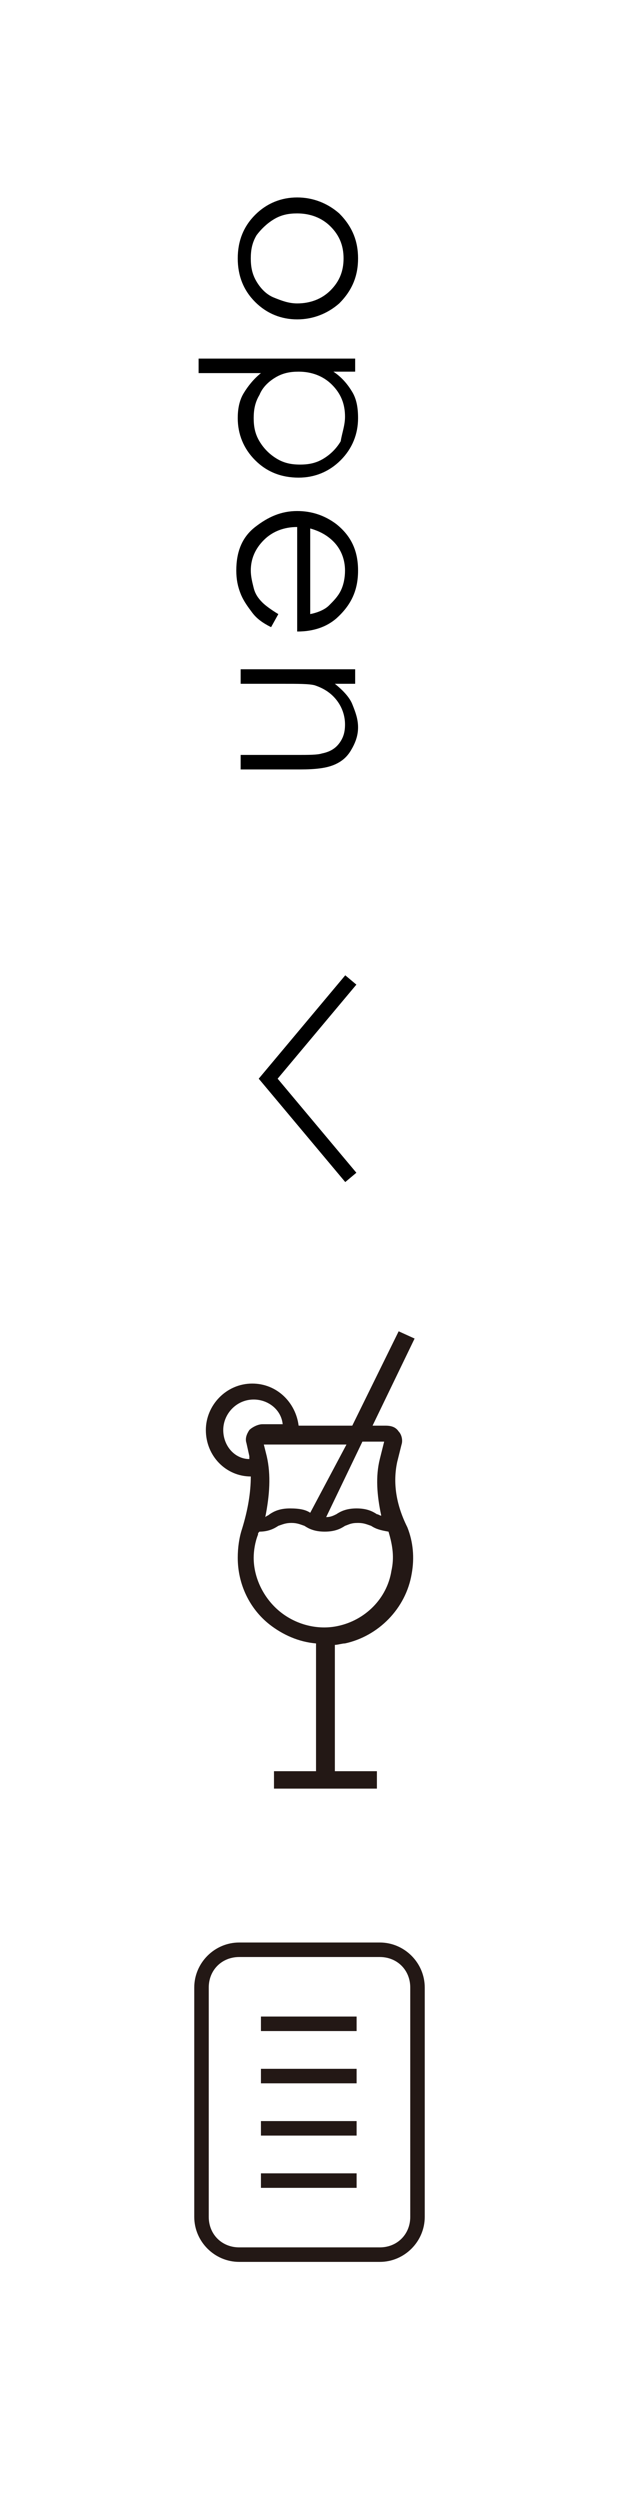 <?xml version="1.0" encoding="utf-8"?>
<!-- Generator: Adobe Illustrator 24.0.1, SVG Export Plug-In . SVG Version: 6.00 Build 0)  -->
<svg version="1.1" id="圖層_1" xmlns="http://www.w3.org/2000/svg" xmlns:xlink="http://www.w3.org/1999/xlink" x="0px" y="0px"
	 width="42.7px" height="172.2px" viewBox="0 0 42.7 172.2" style="enable-background:new 0 0 42.7 172.2;" xml:space="preserve">
<style type="text/css">
	.st0{fill:#231815;}
	.st1{fill:none;stroke:#000000;stroke-miterlimit:10;}
</style>
<path class="st0" d="M27.4,100.7l0.3-1.2c0.1-0.3,0-0.7-0.2-0.9c-0.2-0.3-0.5-0.4-0.9-0.4h-0.9l2.9-6l-1.1-0.5l-3.2,6.5h-3.7
	c-0.2-1.6-1.5-2.9-3.2-2.9c-1.8,0-3.2,1.5-3.2,3.2c0,1.8,1.4,3.2,3.1,3.2c0,1.1-0.2,2.3-0.6,3.6c-0.2,0.6-0.3,1.3-0.3,2
	c0,1.8,0.8,3.5,2.2,4.6c0.9,0.7,2,1.2,3.2,1.3v8.8h-2.9v1.2h7.1V122h-2.9v-8.7c0.2,0,0.5-0.1,0.7-0.1c2.3-0.5,4.2-2.4,4.6-4.8
	c0.2-1.1,0.1-2.2-0.3-3.2C27.3,103.6,27.1,102.1,27.4,100.7z M26.5,99.3l-0.3,1.2c-0.3,1.2-0.2,2.5,0.1,3.9c-0.1,0-0.2-0.1-0.3-0.1
	c-0.3-0.2-0.7-0.4-1.4-0.4c-0.7,0-1.1,0.2-1.4,0.4c-0.2,0.1-0.4,0.2-0.7,0.2l2.5-5.2L26.5,99.3z M21.4,104.2
	c-0.3-0.2-0.7-0.3-1.4-0.3c-0.7,0-1.1,0.2-1.4,0.4c-0.1,0.1-0.2,0.1-0.3,0.2c0.3-1.5,0.4-2.9,0.1-4.2l-0.2-0.8l5.7,0L21.4,104.2z
	 M15.4,98.5c0-1.1,0.9-2.1,2.1-2.1c1,0,1.9,0.7,2,1.7h-1.4c-0.3,0-0.7,0.2-0.9,0.4c-0.2,0.3-0.3,0.6-0.2,0.9l0.2,0.9
	c0,0.1,0,0.1,0,0.2C16.2,100.5,15.4,99.6,15.4,98.5z M27,108.2c-0.3,1.9-1.8,3.4-3.7,3.8c-1.4,0.3-2.9-0.1-4-1
	c-1.1-0.9-1.8-2.3-1.8-3.7c0-0.5,0.1-1.1,0.3-1.6c0-0.1,0-0.1,0.1-0.2c0.6,0,1-0.2,1.3-0.4c0.3-0.1,0.5-0.2,0.9-0.2
	c0.4,0,0.6,0.1,0.9,0.2c0.3,0.2,0.7,0.4,1.4,0.4c0.7,0,1.1-0.2,1.4-0.4c0.3-0.1,0.4-0.2,0.9-0.2c0.4,0,0.6,0.1,0.9,0.2
	c0.3,0.2,0.6,0.3,1.2,0.4c0,0,0,0,0,0C27.1,106.5,27.2,107.3,27,108.2z"/>
<g>
	<path class="st0" d="M26.2,155.8h-9.7c-1.7,0-3.1-1.4-3.1-3.1v-15.8c0-1.7,1.4-3.1,3.1-3.1h9.7c1.7,0,3.1,1.4,3.1,3.1v15.8
		C29.3,154.4,27.9,155.8,26.2,155.8z M16.5,134.8c-1.2,0-2.1,0.9-2.1,2.1v15.8c0,1.2,0.9,2.1,2.1,2.1h9.7c1.2,0,2.1-0.9,2.1-2.1
		v-15.8c0-1.2-0.9-2.1-2.1-2.1H16.5z"/>
	<rect x="18" y="138.9" class="st0" width="6.6" height="1"/>
	<rect x="18" y="142.5" class="st0" width="6.6" height="1"/>
	<rect x="18" y="149.7" class="st0" width="6.6" height="1"/>
	<rect x="18" y="146.1" class="st0" width="6.6" height="1"/>
</g>
<polyline class="st1" points="24.2,67.5 18.5,74.3 24.2,81.1 "/>
<g>
	<path d="M24.7,17.8c0,1.2-0.4,2.2-1.3,3.1c-0.8,0.7-1.8,1.1-2.9,1.1c-1.1,0-2.1-0.4-2.9-1.2s-1.2-1.8-1.2-3c0-1.2,0.4-2.2,1.2-3
		c0.8-0.8,1.8-1.2,2.9-1.2c1.1,0,2.1,0.4,2.9,1.1C24.3,15.6,24.7,16.6,24.7,17.8z M23.7,17.8c0-0.9-0.3-1.6-0.9-2.2
		c-0.6-0.6-1.4-0.9-2.3-0.9c-0.6,0-1.1,0.1-1.6,0.4s-0.9,0.7-1.2,1.1c-0.3,0.5-0.4,1-0.4,1.6c0,0.6,0.1,1.1,0.4,1.6
		c0.3,0.5,0.7,0.9,1.2,1.1s1,0.4,1.6,0.4c0.9,0,1.7-0.3,2.3-0.9C23.4,19.4,23.7,18.7,23.7,17.8z"/>
	<path d="M24.5,24.6v1h-1.5c0.6,0.4,1,0.9,1.3,1.4s0.4,1.1,0.4,1.8c0,1.1-0.4,2.1-1.2,2.9c-0.8,0.8-1.8,1.2-2.9,1.2
		c-1.2,0-2.2-0.4-3-1.2c-0.8-0.8-1.2-1.8-1.2-2.9c0-0.6,0.1-1.2,0.4-1.7s0.7-1,1.2-1.4h-4.3v-1H24.5z M23.8,28.7
		c0-0.9-0.3-1.6-0.9-2.2c-0.6-0.6-1.4-0.9-2.3-0.9c-0.6,0-1.1,0.1-1.6,0.4c-0.5,0.3-0.9,0.7-1.1,1.2c-0.3,0.5-0.4,1-0.4,1.6
		c0,0.6,0.1,1.1,0.4,1.6c0.3,0.5,0.7,0.9,1.2,1.2s1,0.4,1.6,0.4c0.6,0,1.1-0.1,1.6-0.4c0.5-0.3,0.9-0.7,1.2-1.2
		C23.6,29.8,23.8,29.3,23.8,28.7z"/>
	<path d="M19.2,42.3l-0.5,0.9c-0.6-0.3-1-0.6-1.3-1s-0.6-0.8-0.8-1.3s-0.3-1-0.3-1.6c0-1.3,0.4-2.3,1.3-3c0.9-0.7,1.8-1.1,2.9-1.1
		c1,0,1.9,0.3,2.7,0.9c1,0.8,1.5,1.8,1.5,3.2c0,1.4-0.5,2.4-1.5,3.3c-0.7,0.6-1.6,0.9-2.7,0.9v-7.2c-0.9,0-1.7,0.3-2.3,0.9
		c-0.6,0.6-0.9,1.3-0.9,2.1c0,0.4,0.1,0.8,0.2,1.2s0.3,0.7,0.6,1C18.3,41.7,18.7,42,19.2,42.3z M21.4,42.3c0.5-0.1,1-0.3,1.3-0.6
		s0.6-0.6,0.8-1s0.3-0.9,0.3-1.4c0-0.8-0.3-1.5-0.8-2c-0.4-0.4-0.9-0.7-1.6-0.9V42.3z"/>
	<path d="M24.5,46.1v1h-1.4c0.5,0.4,1,0.9,1.2,1.4s0.4,1,0.4,1.6c0,0.6-0.2,1.1-0.5,1.6c-0.3,0.5-0.7,0.8-1.2,1S21.8,53,20.7,53
		h-4.1v-1h3.8c0.9,0,1.5,0,1.8-0.1c0.5-0.1,0.9-0.3,1.2-0.7s0.4-0.8,0.4-1.3c0-0.6-0.2-1.2-0.6-1.7c-0.4-0.5-0.9-0.8-1.5-1
		c-0.4-0.1-1.1-0.1-2.2-0.1h-2.9v-1H24.5z"/>
</g>
</svg>
